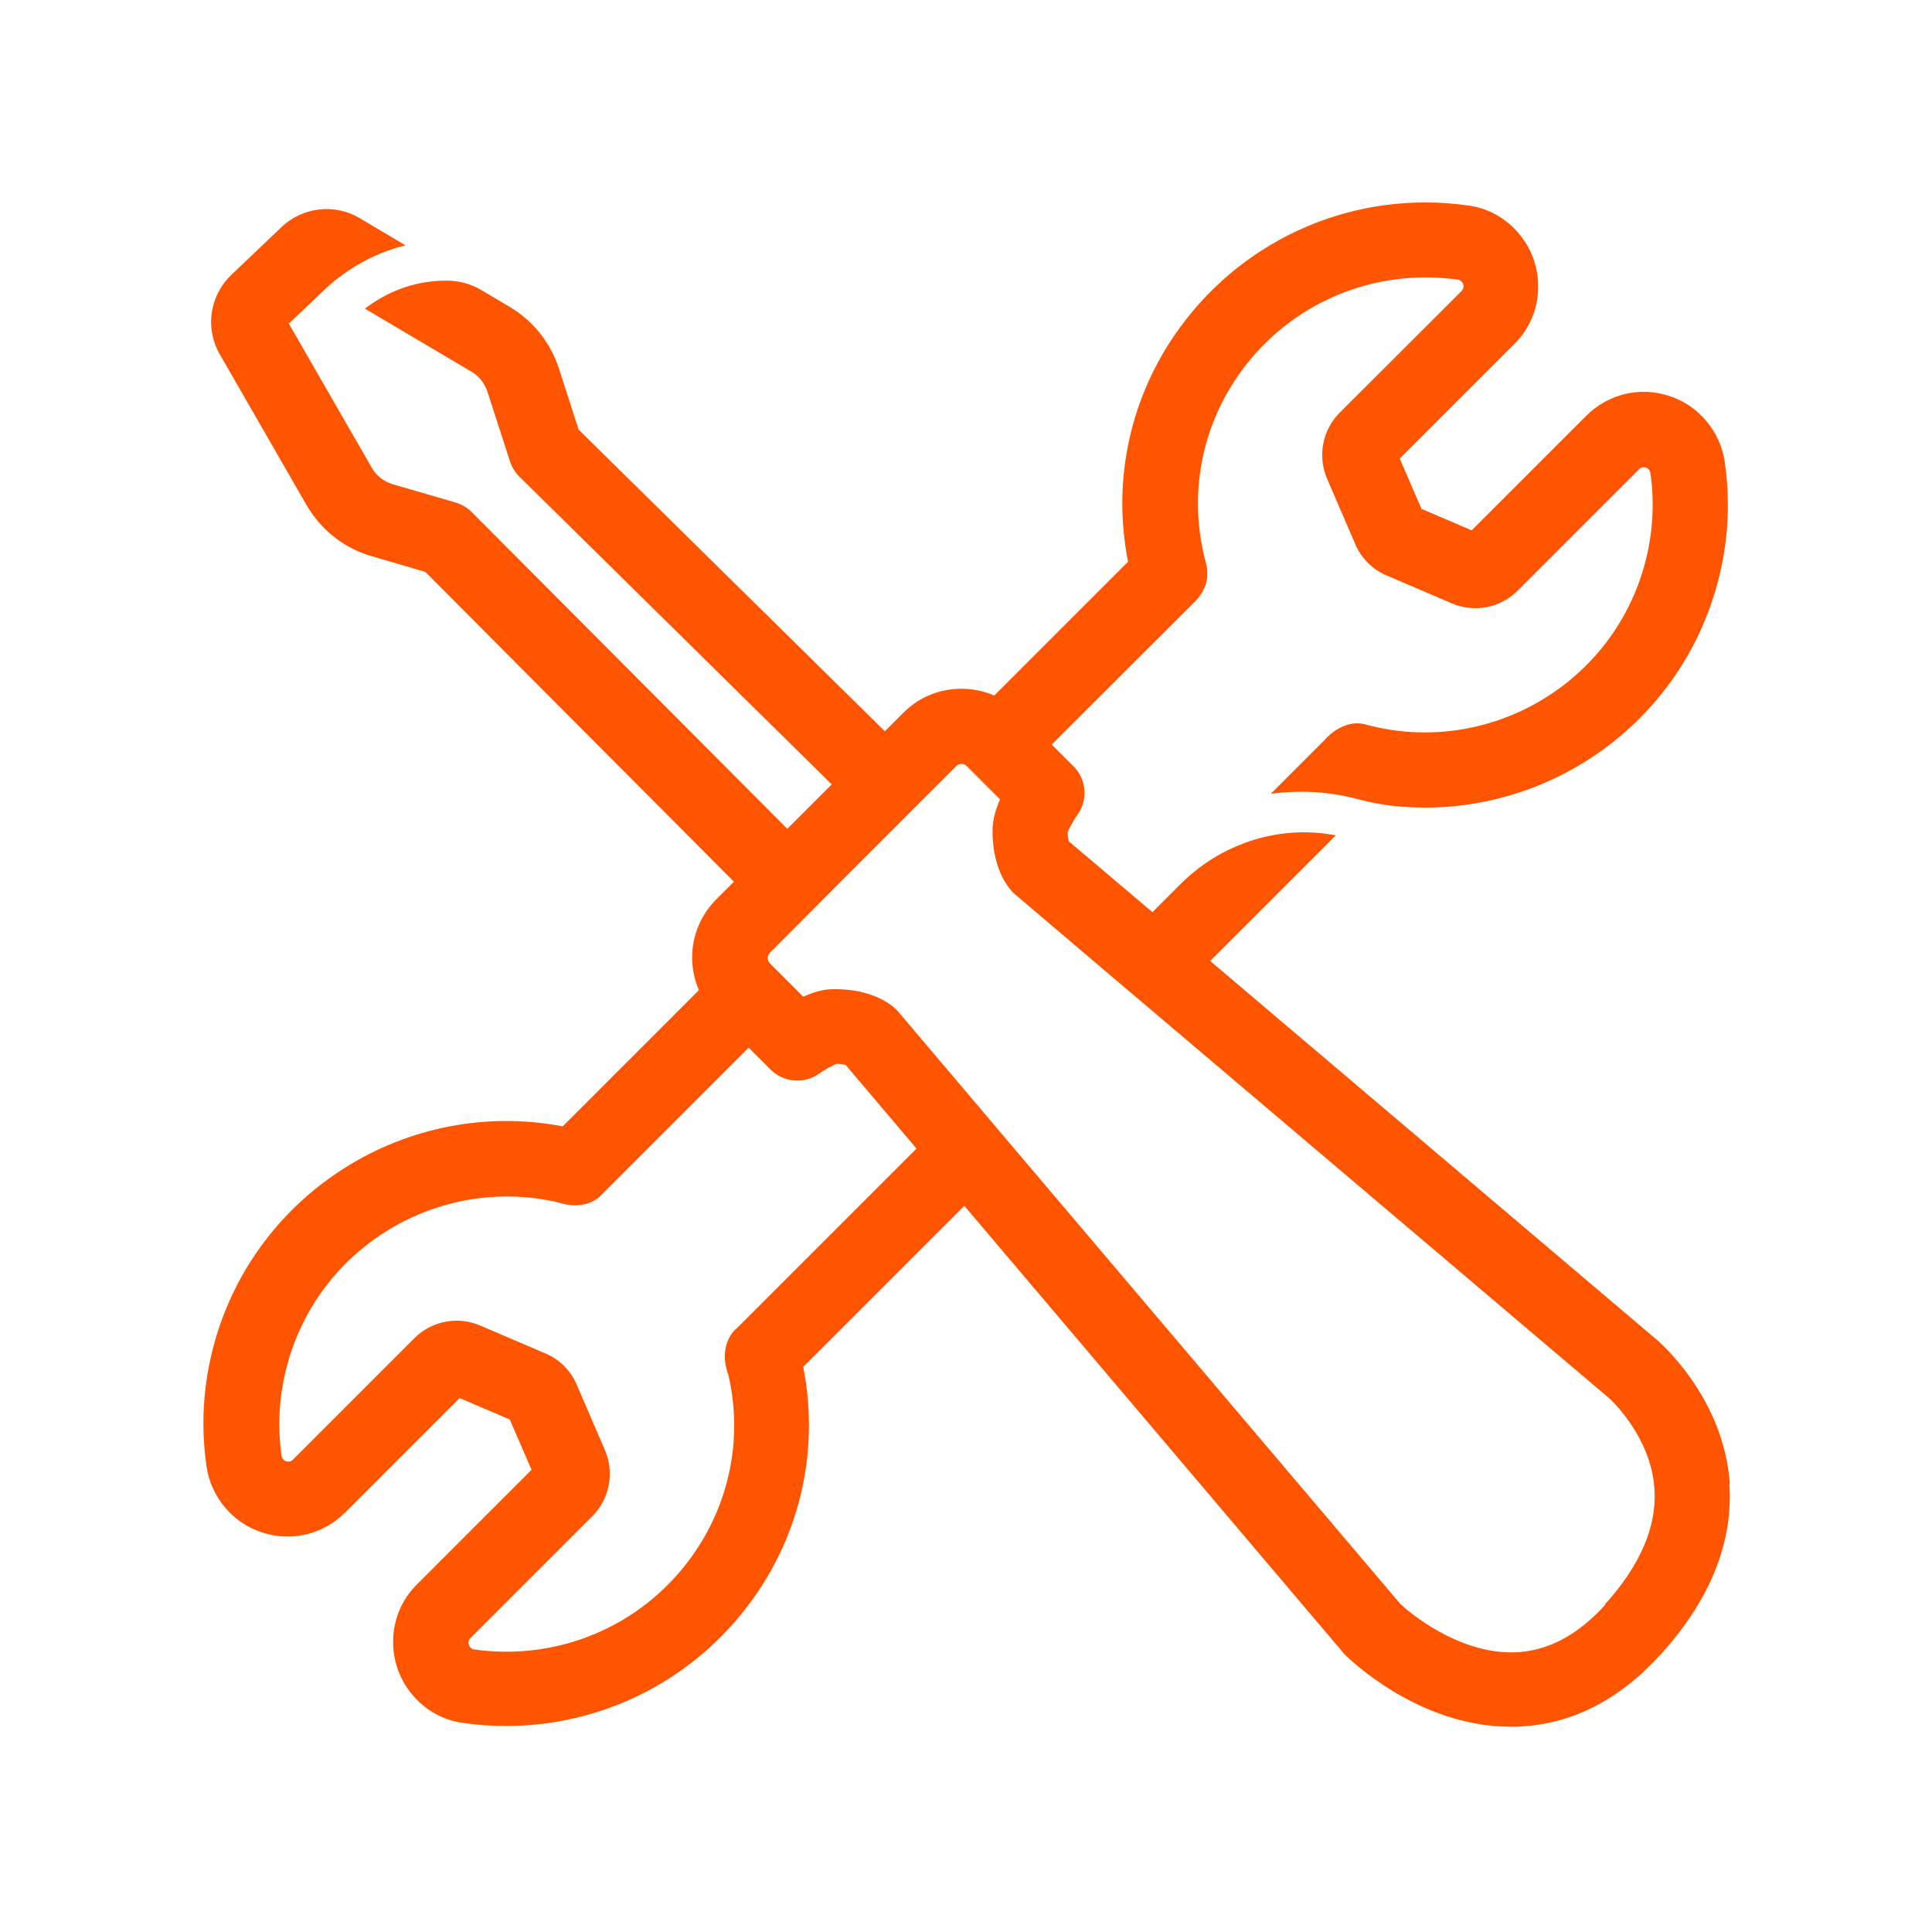<svg width="80" height="80" viewBox="0 0 80 80" fill="none" xmlns="http://www.w3.org/2000/svg">
<path d="M71.63 61.46C71.39 57.88 68.74 55.6 68.63 55.5L50.11 39.79L55.31 34.59C55.23 34.58 55.16 34.56 55.08 34.55C52.81 34.19 50.52 34.98 48.89 36.6L47.72 37.77L44.26 34.84C44.24 34.77 44.21 34.65 44.21 34.46C44.27 34.3 44.45 33.97 44.62 33.73C45.06 33.11 44.99 32.27 44.45 31.73L43.55 30.83L49.44 24.95C50.02 24.39 49.99 23.81 49.99 23.81C49.99 23.65 49.99 23.49 49.94 23.33C49.19 20.58 49.71 17.69 51.39 15.38C53.45 12.54 56.89 11.09 60.37 11.58C60.43 11.58 60.48 11.62 60.52 11.66C60.59 11.73 60.6 11.8 60.6 11.85C60.6 11.9 60.59 11.98 60.53 12.04L55.47 17.09C54.76 17.81 54.55 18.88 54.95 19.82L56.11 22.51C56.35 23.1 56.83 23.58 57.4 23.82L60.11 24.98C61.04 25.38 62.11 25.18 62.83 24.47L67.88 19.42C67.95 19.35 68.05 19.33 68.15 19.36C68.25 19.39 68.32 19.48 68.34 19.58C68.52 20.84 68.44 22.11 68.11 23.34C66.77 28.34 61.62 31.33 56.62 30.02C55.61 29.69 54.83 30.66 54.83 30.66L52.62 32.87C53.67 32.73 54.88 32.74 56.18 33.08C56.71 33.22 57.24 33.33 57.78 33.38C58.19 33.42 58.6 33.44 59.01 33.44C64.55 33.44 69.62 29.74 71.12 24.14C71.56 22.5 71.66 20.82 71.42 19.14C71.24 17.87 70.34 16.79 69.13 16.4C67.91 15.99 66.59 16.31 65.68 17.22L60.94 21.96L58.86 21.07L57.96 18.99L62.71 14.24C63.35 13.6 63.7 12.75 63.69 11.84C63.69 10.94 63.33 10.09 62.69 9.45C62.18 8.94 61.53 8.61 60.81 8.51C60.81 8.51 60.81 8.51 60.8 8.51C56.18 7.85 51.61 9.79 48.86 13.56C46.8 16.38 46.04 19.87 46.71 23.26L41.17 28.8C40.75 28.62 40.29 28.52 39.81 28.52C38.9 28.52 38.04 28.87 37.4 29.52L36.64 30.28L23.96 17.79L23.14 15.25C22.79 14.18 22.07 13.28 21.11 12.71L19.93 12.01C19.49 11.75 19 11.62 18.49 11.62C17.04 11.62 15.92 12.16 15.11 12.78L19.52 15.39C19.83 15.57 20.07 15.87 20.18 16.21L21.12 19.11C21.2 19.35 21.33 19.56 21.51 19.74L34.44 32.48L32.6 34.32L19.54 21.21C19.35 21.02 19.13 20.89 18.87 20.81L16.26 20.05C15.89 19.94 15.58 19.7 15.39 19.36L11.96 13.4L13.57 11.87C14.3 11.22 15.38 10.5 16.79 10.16L14.89 9.03C13.86 8.42 12.53 8.57 11.66 9.4L9.58 11.38C8.68 12.24 8.48 13.59 9.1 14.67L12.69 20.91C13.29 21.94 14.24 22.7 15.39 23.03L17.61 23.68L30.39 36.51L29.66 37.24C29.02 37.88 28.66 38.74 28.66 39.65C28.66 40.12 28.76 40.58 28.94 41L23.3 46.64C16.92 45.42 10.56 49.34 8.85 55.71C8.41 57.35 8.31 59.03 8.55 60.71C8.73 61.98 9.63 63.06 10.84 63.45C12.06 63.86 13.38 63.54 14.29 62.63L19.03 57.89L21.11 58.78L22.01 60.86L17.26 65.61C16.62 66.25 16.27 67.1 16.28 68.01C16.28 68.91 16.64 69.76 17.28 70.4C17.79 70.91 18.44 71.24 19.16 71.34C19.16 71.34 19.16 71.34 19.17 71.34C19.77 71.43 20.36 71.47 20.96 71.47C24.94 71.47 28.72 69.58 31.11 66.3C33.17 63.48 33.93 59.99 33.26 56.6L39.93 49.93L55.64 68.46C55.64 68.46 55.7 68.52 55.73 68.55C55.85 68.67 58.72 71.5 62.56 71.5C62.62 71.5 62.69 71.5 62.75 71.5C64.99 71.44 67.01 70.44 68.77 68.5C70.82 66.24 71.77 63.87 71.61 61.44L71.63 61.46ZM30.47 55.03C30.47 55.03 29.7 55.67 30.16 56.93C30.77 59.56 30.21 62.3 28.61 64.5C26.55 67.34 23.11 68.79 19.63 68.3C19.57 68.3 19.52 68.26 19.48 68.22C19.41 68.15 19.4 68.08 19.4 68.03C19.4 67.98 19.41 67.9 19.47 67.84L24.53 62.78C25.24 62.06 25.45 60.99 25.05 60.05L23.89 57.36C23.65 56.77 23.17 56.29 22.6 56.05L19.89 54.89C18.96 54.49 17.89 54.69 17.17 55.4L12.12 60.45C12.05 60.52 11.95 60.54 11.85 60.51C11.75 60.48 11.68 60.39 11.66 60.29C11.48 59.03 11.56 57.76 11.89 56.53C13.2 51.63 18.17 48.66 23.08 49.78C24.33 50.2 24.92 49.46 24.92 49.46L31 43.38L31.91 44.29C32.44 44.82 33.29 44.9 33.91 44.46C34.14 44.3 34.48 44.11 34.64 44.05C34.82 44.05 34.95 44.08 35.02 44.1L37.95 47.56L30.49 55.02L30.47 55.03ZM66.48 66.44C65.31 67.73 64.08 68.37 62.72 68.42C60.33 68.49 58.26 66.68 57.98 66.41L41.25 46.68L41.2 46.62L37.21 41.91C37.21 41.91 37.15 41.84 37.12 41.81C36.91 41.6 36.1 40.93 34.48 40.96C34.07 40.96 33.65 41.1 33.26 41.27L31.88 39.89C31.81 39.82 31.79 39.73 31.79 39.67C31.79 39.61 31.81 39.53 31.88 39.45L35.12 36.2L37.75 33.57L39.6 31.72C39.67 31.65 39.76 31.63 39.81 31.63C39.86 31.63 39.95 31.64 40.03 31.72L41.41 33.1C41.24 33.49 41.11 33.91 41.1 34.32C41.07 35.94 41.74 36.75 41.95 36.96C41.98 36.99 42.02 37.02 42.05 37.05L46.76 41.05L46.82 41.1L66.6 57.87C66.65 57.91 68.38 59.46 68.51 61.69C68.6 63.23 67.91 64.83 66.46 66.43L66.48 66.44Z" fill="#FF5500"/>
</svg>
